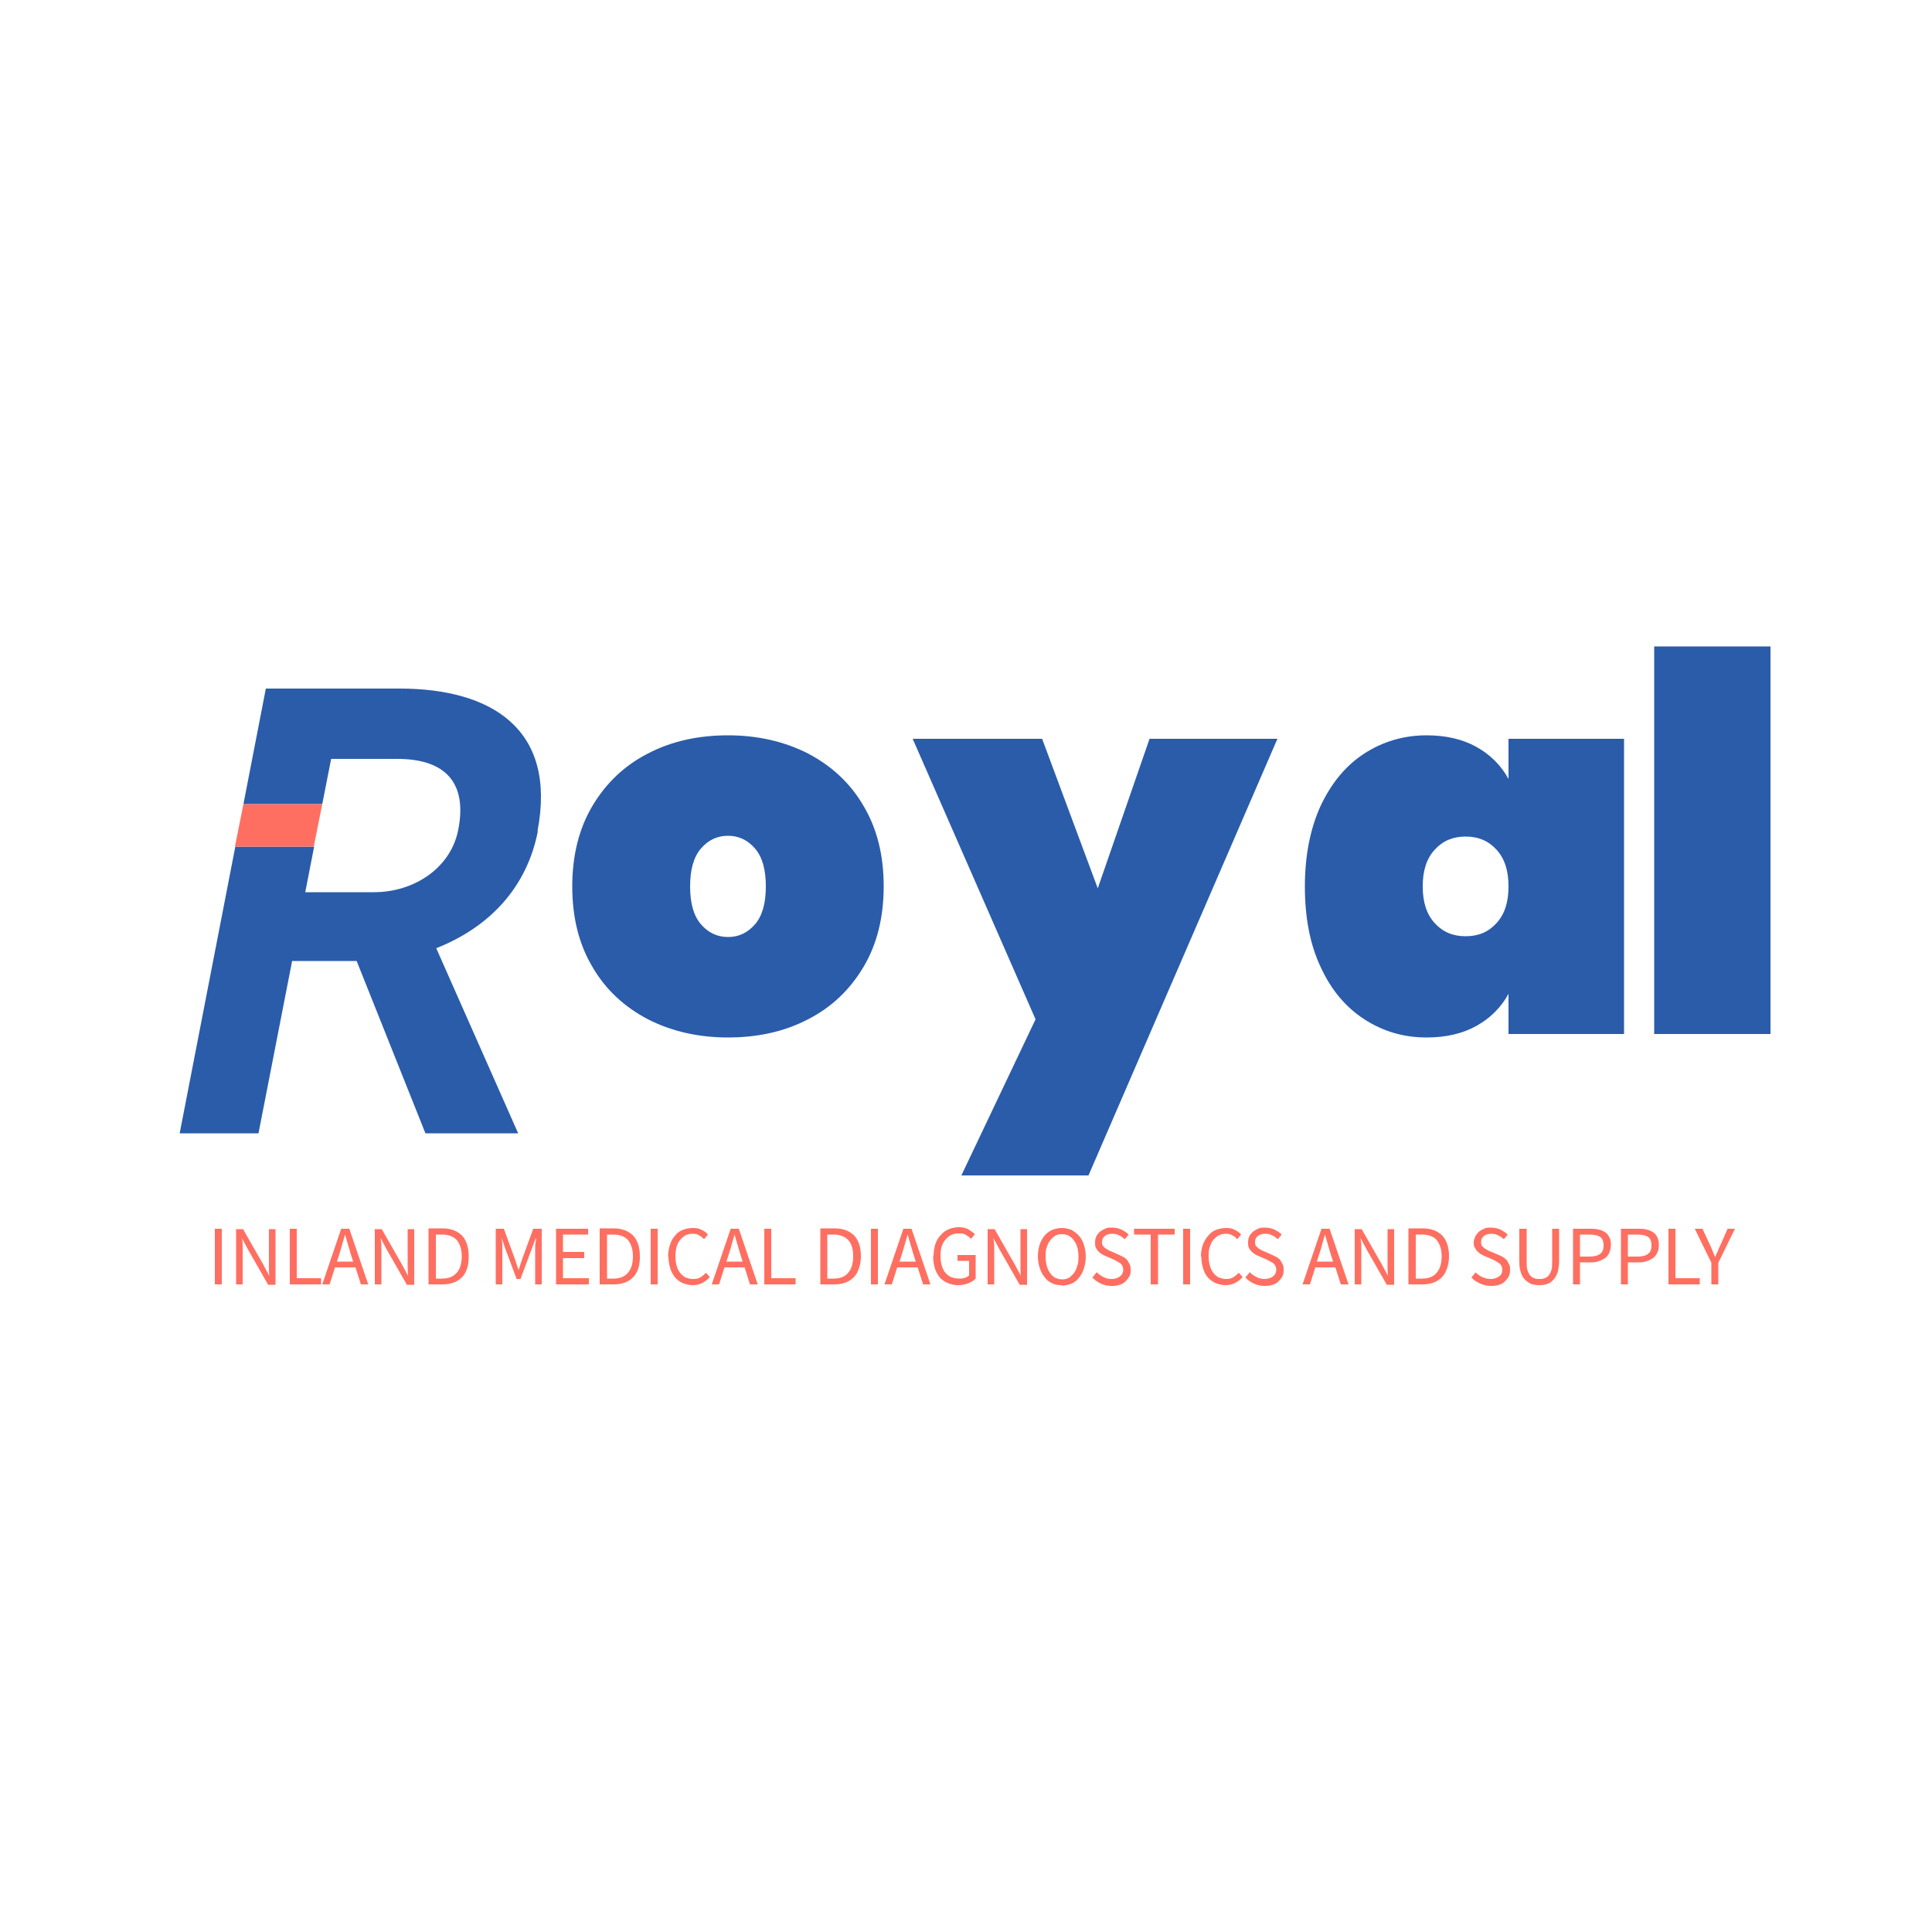 <?xml version="1.0" encoding="UTF-8"?>
<svg id="Layer_1" data-name="Layer 1" xmlns="http://www.w3.org/2000/svg" version="1.1" viewBox="0 0 500 500">
  <defs>
    <style>
      .cls-1, .cls-2, .cls-3 {
        stroke: #231f20;
        stroke-miterlimit: 10;
      }

      .cls-1, .cls-4 {
        fill: #ff6f61;
      }

      .cls-2 {
        fill: #a2d9b1;
      }

      .cls-4, .cls-5, .cls-6 {
        stroke-width: 0px;
      }

      .cls-5, .cls-3 {
        fill: #2a5caa;
      }

      .cls-6 {
        fill: #1a1a1a;
        fill-opacity: 0;
      }
    </style>
  </defs>
  <rect class="cls-6" x="46.4" y="178.2" width="93.5" height="115.1"/>
  <g>
    <path class="cls-5" d="M139.1,215.1c5.1-26.5-12-36.9-35.7-36.9h-34.6l-5.8,29.9h20.4l2.3-11.7h17.1c12.9,0,18.1,6.6,15.8,18.3-1.9,9.9-11.4,16.2-21.8,16.2h-17.8l2.3-11.8h-20.4l-14.4,74.2h20.4l8.7-44.6h16.7l17.8,44.6h24l-21.2-47.9c13.6-5.4,23.4-15.5,26.3-30.3Z"/>
    <path class="cls-4" d="M83.4,208.1h-20.4l-2.2,11h20.4l2.2-11Z"/>
  </g>
  <path class="cls-5" d="M188.4,268.5c-7.7,0-14.6-1.6-20.7-4.7-6.1-3.2-11-7.7-14.4-13.6-3.5-5.9-5.2-12.8-5.2-20.8h0c0-7.9,1.7-14.9,5.2-20.8,3.5-5.9,8.3-10.5,14.4-13.6,6.1-3.2,13.1-4.7,20.7-4.7h0c7.7,0,14.6,1.6,20.7,4.7,6.1,3.2,11,7.7,14.4,13.6,3.5,5.9,5.2,12.8,5.2,20.8h0c0,7.9-1.7,14.9-5.2,20.8-3.5,5.9-8.3,10.5-14.4,13.6-6.1,3.2-13.1,4.7-20.7,4.7h0ZM188.4,242.5c2.8,0,5.1-1.1,7-3.3,1.9-2.2,2.8-5.5,2.8-9.8h0c0-4.3-.9-7.6-2.8-9.8-1.9-2.2-4.2-3.3-7-3.3h0c-2.8,0-5.1,1.1-7,3.3-1.9,2.2-2.8,5.5-2.8,9.8h0c0,4.3.9,7.6,2.8,9.8,1.9,2.2,4.2,3.3,7.1,3.3h0Z"/>
  <path class="cls-5" d="M297.4,191.2h33.2l-48.9,113h-32.9l19.2-40.4-31.8-72.6h33.5l14.4,38.7,13.4-38.7Z"/>
  <path class="cls-5" d="M337.7,229.4c0-8,1.4-15,4.1-20.9,2.8-5.9,6.5-10.4,11.3-13.5,4.8-3.1,10.2-4.7,16.1-4.7h0c5,0,9.3,1,12.9,3,3.6,2,6.4,4.8,8.3,8.3h0v-10.4h29.9v76.4h-29.9v-10.4c-1.9,3.5-4.7,6.3-8.3,8.3-3.6,2-7.9,3-12.9,3h0c-6,0-11.3-1.6-16.1-4.7-4.8-3.1-8.6-7.6-11.3-13.5-2.8-5.9-4.1-12.9-4.1-20.9h0ZM390.4,229.4c0-4.1-1-7.2-3.1-9.5-2.1-2.3-4.7-3.4-8-3.4h0c-3.3,0-5.9,1.1-8,3.4s-3.1,5.4-3.1,9.5h0c0,4.1,1,7.2,3.1,9.5s4.7,3.4,8,3.4h0c3.3,0,5.9-1.1,8-3.4,2.1-2.3,3.1-5.4,3.1-9.5h0Z"/>
  <path class="cls-5" d="M428.1,167.3h30.1v100.3h-30.1v-100.3Z"/>
  <path class="cls-4" d="M55.6,318v14.4h1.8v-14.4h-1.8ZM61.1,318v14.4h1.7v-7.5c0-.7,0-1.5,0-2.3,0-.8,0-1.5-.2-2.2h0l1.6,3,5.2,9.1h1.9v-14.4h-1.7v7.5c0,.7,0,1.5,0,2.3,0,.8,0,1.6.1,2.3h0l-1.6-3-5.2-9.1h-1.9ZM75,318v14.4h8.1v-1.6h-6.3v-12.8h-1.8ZM91.5,326.5h-4.3l.7-2.2c.2-.8.5-1.6.7-2.4.2-.8.5-1.6.7-2.4h0c.2.8.5,1.6.7,2.4.2.8.5,1.6.7,2.4l.7,2.2ZM92,328l1.4,4.4h1.9l-4.9-14.4h-2.1l-4.9,14.4h1.9l1.4-4.4h5.3ZM97,318v14.4h1.7v-7.5c0-.7,0-1.5,0-2.3,0-.8-.1-1.5-.2-2.2h0l1.6,3,5.2,9.1h1.9v-14.4h-1.7v7.5c0,.7,0,1.5,0,2.3,0,.8.1,1.6.1,2.3h0l-1.6-3-5.2-9.1h-1.9ZM110.9,318v14.4h3.7c1.1,0,2-.2,2.9-.5.8-.3,1.5-.8,2.1-1.4.6-.6,1-1.4,1.3-2.3.3-.9.4-1.9.4-3.1,0-2.3-.6-4.1-1.7-5.3-1.2-1.2-2.8-1.9-5.1-1.9h-3.6ZM114.4,330.9h-1.6v-11.4h1.6c1.7,0,2.9.5,3.8,1.4.8,1,1.3,2.4,1.3,4.2s-.4,3.3-1.3,4.3c-.9,1-2.1,1.5-3.8,1.5ZM128.3,318v14.4h1.7v-7.9c0-.7,0-1.4,0-2.1,0-.8-.1-1.5-.2-2.1h0l1.1,3.2,2.8,7.5h1l2.8-7.5,1.2-3.2h0c0,.7-.1,1.4-.2,2.1,0,.8,0,1.5,0,2.1v7.9h1.7v-14.4h-2.2l-2.8,7.7-1,3h0l-1-3-2.8-7.7h-2.1ZM143.9,318v14.4h8.5v-1.6h-6.7v-5.2h5.5v-1.6h-5.5v-4.5h6.5v-1.5h-8.3ZM155.2,318v14.4h3.7c1.1,0,2-.2,2.9-.5.8-.3,1.5-.8,2.1-1.4.6-.6,1-1.4,1.3-2.3s.4-1.9.4-3.1c0-2.3-.6-4.1-1.7-5.3-1.2-1.2-2.9-1.9-5.1-1.9h-3.6ZM158.7,330.9h-1.6v-11.4h1.6c1.7,0,3,.5,3.8,1.4.8,1,1.3,2.4,1.3,4.2s-.4,3.3-1.3,4.3c-.8,1-2.1,1.5-3.8,1.5ZM168.4,318v14.4h1.8v-14.4h-1.8ZM173,325.2c0,1.2.2,2.2.5,3.2.3.9.8,1.7,1.3,2.3.6.6,1.2,1.1,2,1.4.8.3,1.6.5,2.5.5s1.8-.2,2.5-.6c.7-.4,1.4-.9,1.9-1.5l-1-1.1c-.5.5-.9.9-1.5,1.2-.5.3-1.1.4-1.9.4s-1.3-.2-1.9-.4c-.5-.3-1-.7-1.4-1.2-.4-.5-.7-1.1-.9-1.9-.2-.7-.3-1.5-.3-2.4s.1-1.7.3-2.4c.2-.7.5-1.3.9-1.8.4-.5.9-.9,1.4-1.2.5-.3,1.2-.4,1.9-.4s1.2.1,1.6.4c.5.2.9.6,1.3,1l1-1.2c-.4-.5-.9-.9-1.6-1.2-.7-.4-1.4-.5-2.3-.5s-1.8.2-2.6.5c-.8.3-1.5.8-2,1.5-.6.6-1,1.4-1.3,2.3-.3.9-.5,2-.5,3.1ZM192.3,326.5h-4.3l.7-2.2c.3-.8.5-1.6.7-2.4.2-.8.5-1.6.7-2.4h0c.2.8.5,1.6.7,2.4.2.8.5,1.6.7,2.4l.7,2.2ZM192.7,328l1.4,4.4h2l-4.9-14.4h-2.1l-4.9,14.4h1.9l1.4-4.4h5.3ZM197.8,318v14.4h8.1v-1.6h-6.3v-12.8h-1.8ZM212.3,318v14.4h3.7c1.1,0,2.1-.2,2.9-.5.8-.3,1.5-.8,2.1-1.4.6-.6,1-1.4,1.3-2.3.3-.9.5-1.9.5-3.1,0-2.3-.6-4.1-1.7-5.3-1.2-1.2-2.8-1.9-5.1-1.9h-3.6ZM215.7,330.9h-1.6v-11.4h1.6c1.7,0,2.9.5,3.8,1.4.9,1,1.3,2.4,1.3,4.2s-.4,3.3-1.3,4.3c-.8,1-2.1,1.5-3.8,1.5ZM225.4,318v14.4h1.8v-14.4h-1.8ZM237.1,326.5h-4.3l.7-2.2c.2-.8.5-1.6.7-2.4.2-.8.5-1.6.7-2.4h0c.2.8.5,1.6.7,2.4.2.8.5,1.6.7,2.4l.7,2.2ZM237.5,328l1.4,4.4h1.9l-4.9-14.4h-2.1l-4.9,14.4h1.9l1.4-4.4h5.3ZM241.5,325.2c0,1.2.2,2.2.5,3.2.3.9.8,1.7,1.3,2.3.6.6,1.3,1.1,2.1,1.4.8.3,1.6.5,2.6.5s1.8-.2,2.6-.5c.8-.3,1.4-.7,1.9-1.2v-6.1h-4.7v1.5h3v3.8c-.3.2-.7.5-1.1.6-.5.2-.9.2-1.5.2-.8,0-1.4-.2-2.1-.4-.6-.3-1.1-.7-1.5-1.2-.4-.5-.7-1.1-.9-1.9-.2-.7-.3-1.5-.3-2.4s.1-1.7.3-2.4c.2-.7.6-1.3,1-1.8.4-.5.9-.9,1.5-1.2.6-.3,1.2-.4,2-.4s1.4.1,1.8.4c.5.3.9.6,1.3,1l1-1.2c-.4-.4-1-.8-1.6-1.2-.7-.4-1.5-.6-2.5-.6s-1.9.2-2.6.5c-.8.3-1.5.8-2.1,1.5-.6.6-1.1,1.4-1.4,2.3-.3.9-.5,2-.5,3.1ZM255.6,318v14.4h1.7v-7.5c0-.7,0-1.5,0-2.3,0-.8-.1-1.5-.2-2.2h0l1.6,3,5.2,9.1h1.9v-14.4h-1.7v7.5c0,.7,0,1.5,0,2.3,0,.8,0,1.6.1,2.3h0l-1.6-3-5.2-9.1h-1.9ZM274.8,332.7c.9,0,1.7-.2,2.5-.5.7-.3,1.4-.8,1.9-1.5.6-.7,1-1.4,1.3-2.4.3-.9.5-2,.5-3.1s-.2-2.2-.5-3.1c-.3-.9-.7-1.7-1.3-2.3-.5-.6-1.2-1.1-1.9-1.5-.8-.3-1.6-.5-2.5-.5s-1.7.2-2.5.5c-.7.3-1.4.8-1.9,1.4-.5.6-1,1.4-1.3,2.3-.3.9-.5,2-.5,3.1s.2,2.2.5,3.1c.3.9.7,1.7,1.3,2.4.5.7,1.2,1.2,1.9,1.5.7.4,1.6.5,2.5.5ZM274.8,331.1c-.6,0-1.2-.2-1.7-.4-.5-.3-1-.7-1.3-1.2-.4-.5-.7-1.1-.9-1.9-.2-.7-.3-1.5-.3-2.4s0-1.7.3-2.4c.2-.7.5-1.3.9-1.8.4-.5.8-.9,1.3-1.2.5-.3,1.1-.4,1.7-.4s1.2.1,1.8.4c.5.3,1,.7,1.3,1.2.4.5.7,1.1.9,1.8.2.7.3,1.5.3,2.4s0,1.7-.3,2.4c-.2.7-.5,1.4-.9,1.9-.4.5-.8.9-1.3,1.2-.5.3-1.1.4-1.8.4ZM283.8,329.3l-1.1,1.3c.6.7,1.4,1.2,2.2,1.6.9.4,1.8.6,2.8.6s1.4-.1,2.1-.3c.6-.2,1.1-.5,1.5-.9.4-.4.7-.8,1-1.3s.3-1,.3-1.6,0-1-.2-1.4c-.2-.4-.4-.7-.6-1.1-.2-.3-.6-.6-.9-.8-.4-.2-.8-.4-1.2-.6l-2-.9c-.3-.1-.6-.2-.9-.4-.3-.2-.5-.3-.8-.5-.2-.2-.4-.4-.6-.6-.1-.2-.2-.5-.2-.9,0-.7.2-1.2.7-1.6s1.1-.6,1.9-.6,1.3.1,1.8.4c.5.2,1,.6,1.5,1l1-1.2c-.5-.5-1.1-.9-1.9-1.3-.7-.3-1.5-.5-2.4-.5s-1.3,0-1.8.3c-.5.2-1,.5-1.4.8-.4.4-.7.8-.9,1.2-.2.5-.3,1-.3,1.5s0,1,.2,1.4c.2.4.4.7.7,1,.3.3.6.5.9.7.4.2.7.4,1,.5l2.1.9c.3.2.6.3.9.5.3.2.6.3.8.5.2.2.4.4.5.7.1.3.2.6.2.9,0,.7-.3,1.3-.8,1.7-.5.4-1.3.7-2.2.7s-1.5-.2-2.1-.5c-.7-.3-1.3-.8-1.8-1.3ZM297.8,319.5v12.9h1.9v-12.9h4.3v-1.5h-10.5v1.5h4.4ZM306.2,318v14.4h1.8v-14.4h-1.8ZM310.9,325.2c0,1.2.2,2.2.5,3.2.3.9.7,1.7,1.3,2.3.6.6,1.2,1.1,2,1.4.8.3,1.6.5,2.5.5s1.7-.2,2.5-.6c.7-.4,1.4-.9,1.9-1.5l-1-1.1c-.5.5-1,.9-1.5,1.2-.5.3-1.1.4-1.8.4s-1.3-.2-1.9-.4c-.6-.3-1-.7-1.4-1.2-.4-.5-.7-1.1-.9-1.9-.2-.7-.3-1.5-.3-2.4s0-1.7.3-2.4c.2-.7.5-1.3.9-1.8.4-.5.9-.9,1.4-1.2.6-.3,1.2-.4,1.9-.4s1.2.1,1.6.4c.5.2.9.6,1.3,1l1-1.2c-.4-.5-1-.9-1.6-1.2-.7-.4-1.4-.5-2.3-.5s-1.8.2-2.6.5c-.8.3-1.5.8-2,1.5-.6.6-1,1.4-1.4,2.3-.3.9-.5,2-.5,3.1ZM323.4,329.3l-1.1,1.3c.6.7,1.4,1.2,2.2,1.6.9.4,1.8.6,2.8.6s1.4-.1,2.1-.3c.6-.2,1.1-.5,1.5-.9.4-.4.7-.8,1-1.3.2-.5.3-1,.3-1.6s0-1-.2-1.4c-.2-.4-.4-.7-.6-1.1-.2-.3-.6-.6-.9-.8-.4-.2-.8-.4-1.2-.6l-2-.9c-.3-.1-.6-.2-.9-.4-.3-.2-.5-.3-.8-.5-.2-.2-.4-.4-.6-.6-.1-.2-.2-.5-.2-.9,0-.7.2-1.2.7-1.6s1.1-.6,1.9-.6,1.3.1,1.8.4c.5.2,1,.6,1.5,1l1-1.2c-.5-.5-1.1-.9-1.9-1.3-.7-.3-1.5-.5-2.4-.5s-1.3,0-1.8.3c-.5.2-1,.5-1.4.8-.4.4-.7.8-.9,1.2-.2.5-.3,1-.3,1.5s0,1,.2,1.4c.2.4.4.7.7,1,.3.3.6.5.9.7.4.2.7.4,1,.5l2.1.9c.3.2.6.3.9.5.3.2.6.3.8.5.2.2.4.4.5.7.1.3.2.6.2.9,0,.7-.3,1.3-.8,1.7-.5.4-1.3.7-2.2.7s-1.5-.2-2.1-.5c-.7-.3-1.3-.8-1.8-1.3ZM345.1,326.5h-4.3l.7-2.2c.3-.8.5-1.6.7-2.4.2-.8.5-1.6.7-2.4h0c.2.8.5,1.6.7,2.4.2.8.5,1.6.7,2.4l.7,2.2ZM345.6,328l1.4,4.4h2l-4.9-14.4h-2.1l-4.9,14.4h1.9l1.4-4.4h5.3ZM350.6,318v14.4h1.7v-7.5c0-.7,0-1.5,0-2.3,0-.8-.1-1.5-.2-2.2h0l1.6,3,5.2,9.1h1.9v-14.4h-1.7v7.5c0,.7,0,1.5,0,2.3,0,.8,0,1.6.1,2.3h0l-1.6-3-5.2-9.1h-1.9ZM364.5,318v14.4h3.7c1.1,0,2-.2,2.9-.5.8-.3,1.5-.8,2.1-1.4.6-.6,1-1.4,1.3-2.3.3-.9.5-1.9.5-3.1,0-2.3-.6-4.1-1.7-5.3-1.2-1.2-2.8-1.9-5.1-1.9h-3.6ZM368,330.9h-1.6v-11.4h1.6c1.7,0,3,.5,3.8,1.4.8,1,1.3,2.4,1.3,4.2s-.4,3.3-1.3,4.3c-.8,1-2.1,1.5-3.8,1.5ZM381.9,329.3l-1.1,1.3c.6.7,1.4,1.2,2.3,1.6.9.4,1.8.6,2.8.6s1.4-.1,2.1-.3c.6-.2,1.1-.5,1.5-.9.4-.4.7-.8,1-1.3.2-.5.3-1,.3-1.6s0-1-.2-1.4c-.2-.4-.4-.7-.6-1.1-.3-.3-.6-.6-.9-.8-.4-.2-.7-.4-1.2-.6l-2.1-.9c-.3-.1-.6-.2-.9-.4-.3-.2-.5-.3-.8-.5-.2-.2-.4-.4-.6-.6-.1-.2-.2-.5-.2-.9,0-.7.2-1.2.7-1.6s1.1-.6,1.9-.6,1.3.1,1.8.4c.5.2,1,.6,1.5,1l1-1.2c-.5-.5-1.2-.9-1.9-1.3-.7-.3-1.5-.5-2.4-.5s-1.3,0-1.8.3c-.6.2-1,.5-1.4.8-.4.4-.7.8-.9,1.2-.2.5-.4,1-.4,1.5s0,1,.3,1.4c.2.4.4.7.7,1,.3.3.6.5.9.7.4.2.7.4,1,.5l2.1.9c.3.2.7.3.9.5.3.2.5.3.8.5.2.2.4.4.5.7.1.3.2.6.2.9,0,.7-.2,1.3-.8,1.7-.5.4-1.3.7-2.2.7s-1.5-.2-2.2-.5c-.7-.3-1.3-.8-1.8-1.3ZM393.2,318v8.4c0,1.2.1,2.1.4,2.9.2.8.6,1.4,1.1,1.9.5.5,1,.8,1.6,1.1.6.2,1.3.3,2.1.3s1.4-.1,2-.3c.6-.2,1.2-.6,1.6-1.1.5-.5.8-1.1,1.1-1.9.2-.8.4-1.8.4-2.9v-8.4h-1.8v8.5c0,.9,0,1.6-.2,2.2-.2.6-.4,1-.7,1.4-.3.3-.7.6-1.1.7-.4.2-.9.2-1.3.2s-.9,0-1.3-.2c-.4-.1-.8-.4-1.1-.7-.3-.4-.5-.8-.7-1.4-.2-.6-.2-1.3-.2-2.2v-8.5h-1.8ZM407.1,318v14.4h1.8v-5.7h2.6c.8,0,1.5,0,2.2-.3.7-.2,1.2-.5,1.7-.8.5-.4.8-.8,1.1-1.4.2-.6.4-1.2.4-2s-.1-1.5-.4-2c-.3-.5-.6-1-1.1-1.3-.5-.3-1-.6-1.7-.7-.7-.2-1.4-.2-2.2-.2h-4.4ZM411.3,325.2h-2.4v-5.7h2.4c1.2,0,2.2.2,2.8.6.6.4.9,1.1.9,2.2s-.3,1.8-.9,2.2c-.6.5-1.6.7-2.8.7ZM419.5,318v14.4h1.8v-5.7h2.6c.8,0,1.5,0,2.2-.3.7-.2,1.2-.5,1.7-.8.5-.4.8-.8,1.1-1.4.3-.6.4-1.2.4-2s-.1-1.5-.4-2c-.2-.5-.6-1-1.1-1.3-.5-.3-1-.6-1.7-.7-.7-.2-1.4-.2-2.2-.2h-4.4ZM423.7,325.2h-2.4v-5.7h2.4c1.2,0,2.2.2,2.8.6.6.4.9,1.1.9,2.2s-.3,1.8-.9,2.2c-.6.5-1.5.7-2.8.7ZM431.8,318v14.4h8.1v-1.6h-6.3v-12.8h-1.8ZM442.9,326.8v5.6h1.8v-5.6l4.3-8.8h-1.9l-1.8,4.1c-.2.5-.5,1-.7,1.6-.2.5-.5,1-.7,1.6h0c-.3-.5-.5-1.1-.7-1.6-.2-.5-.4-1-.7-1.6l-1.9-4.1h-2l4.3,8.8Z"/>
  <rect class="cls-3" x="-406.2" y="261.4" width="73.7" height="77.2"/>
  <rect class="cls-1" x="-406.2" y="359" width="73.7" height="77.2"/>
  <rect class="cls-2" x="-413.4" y="474.6" width="53.9" height="76"/>
</svg>
